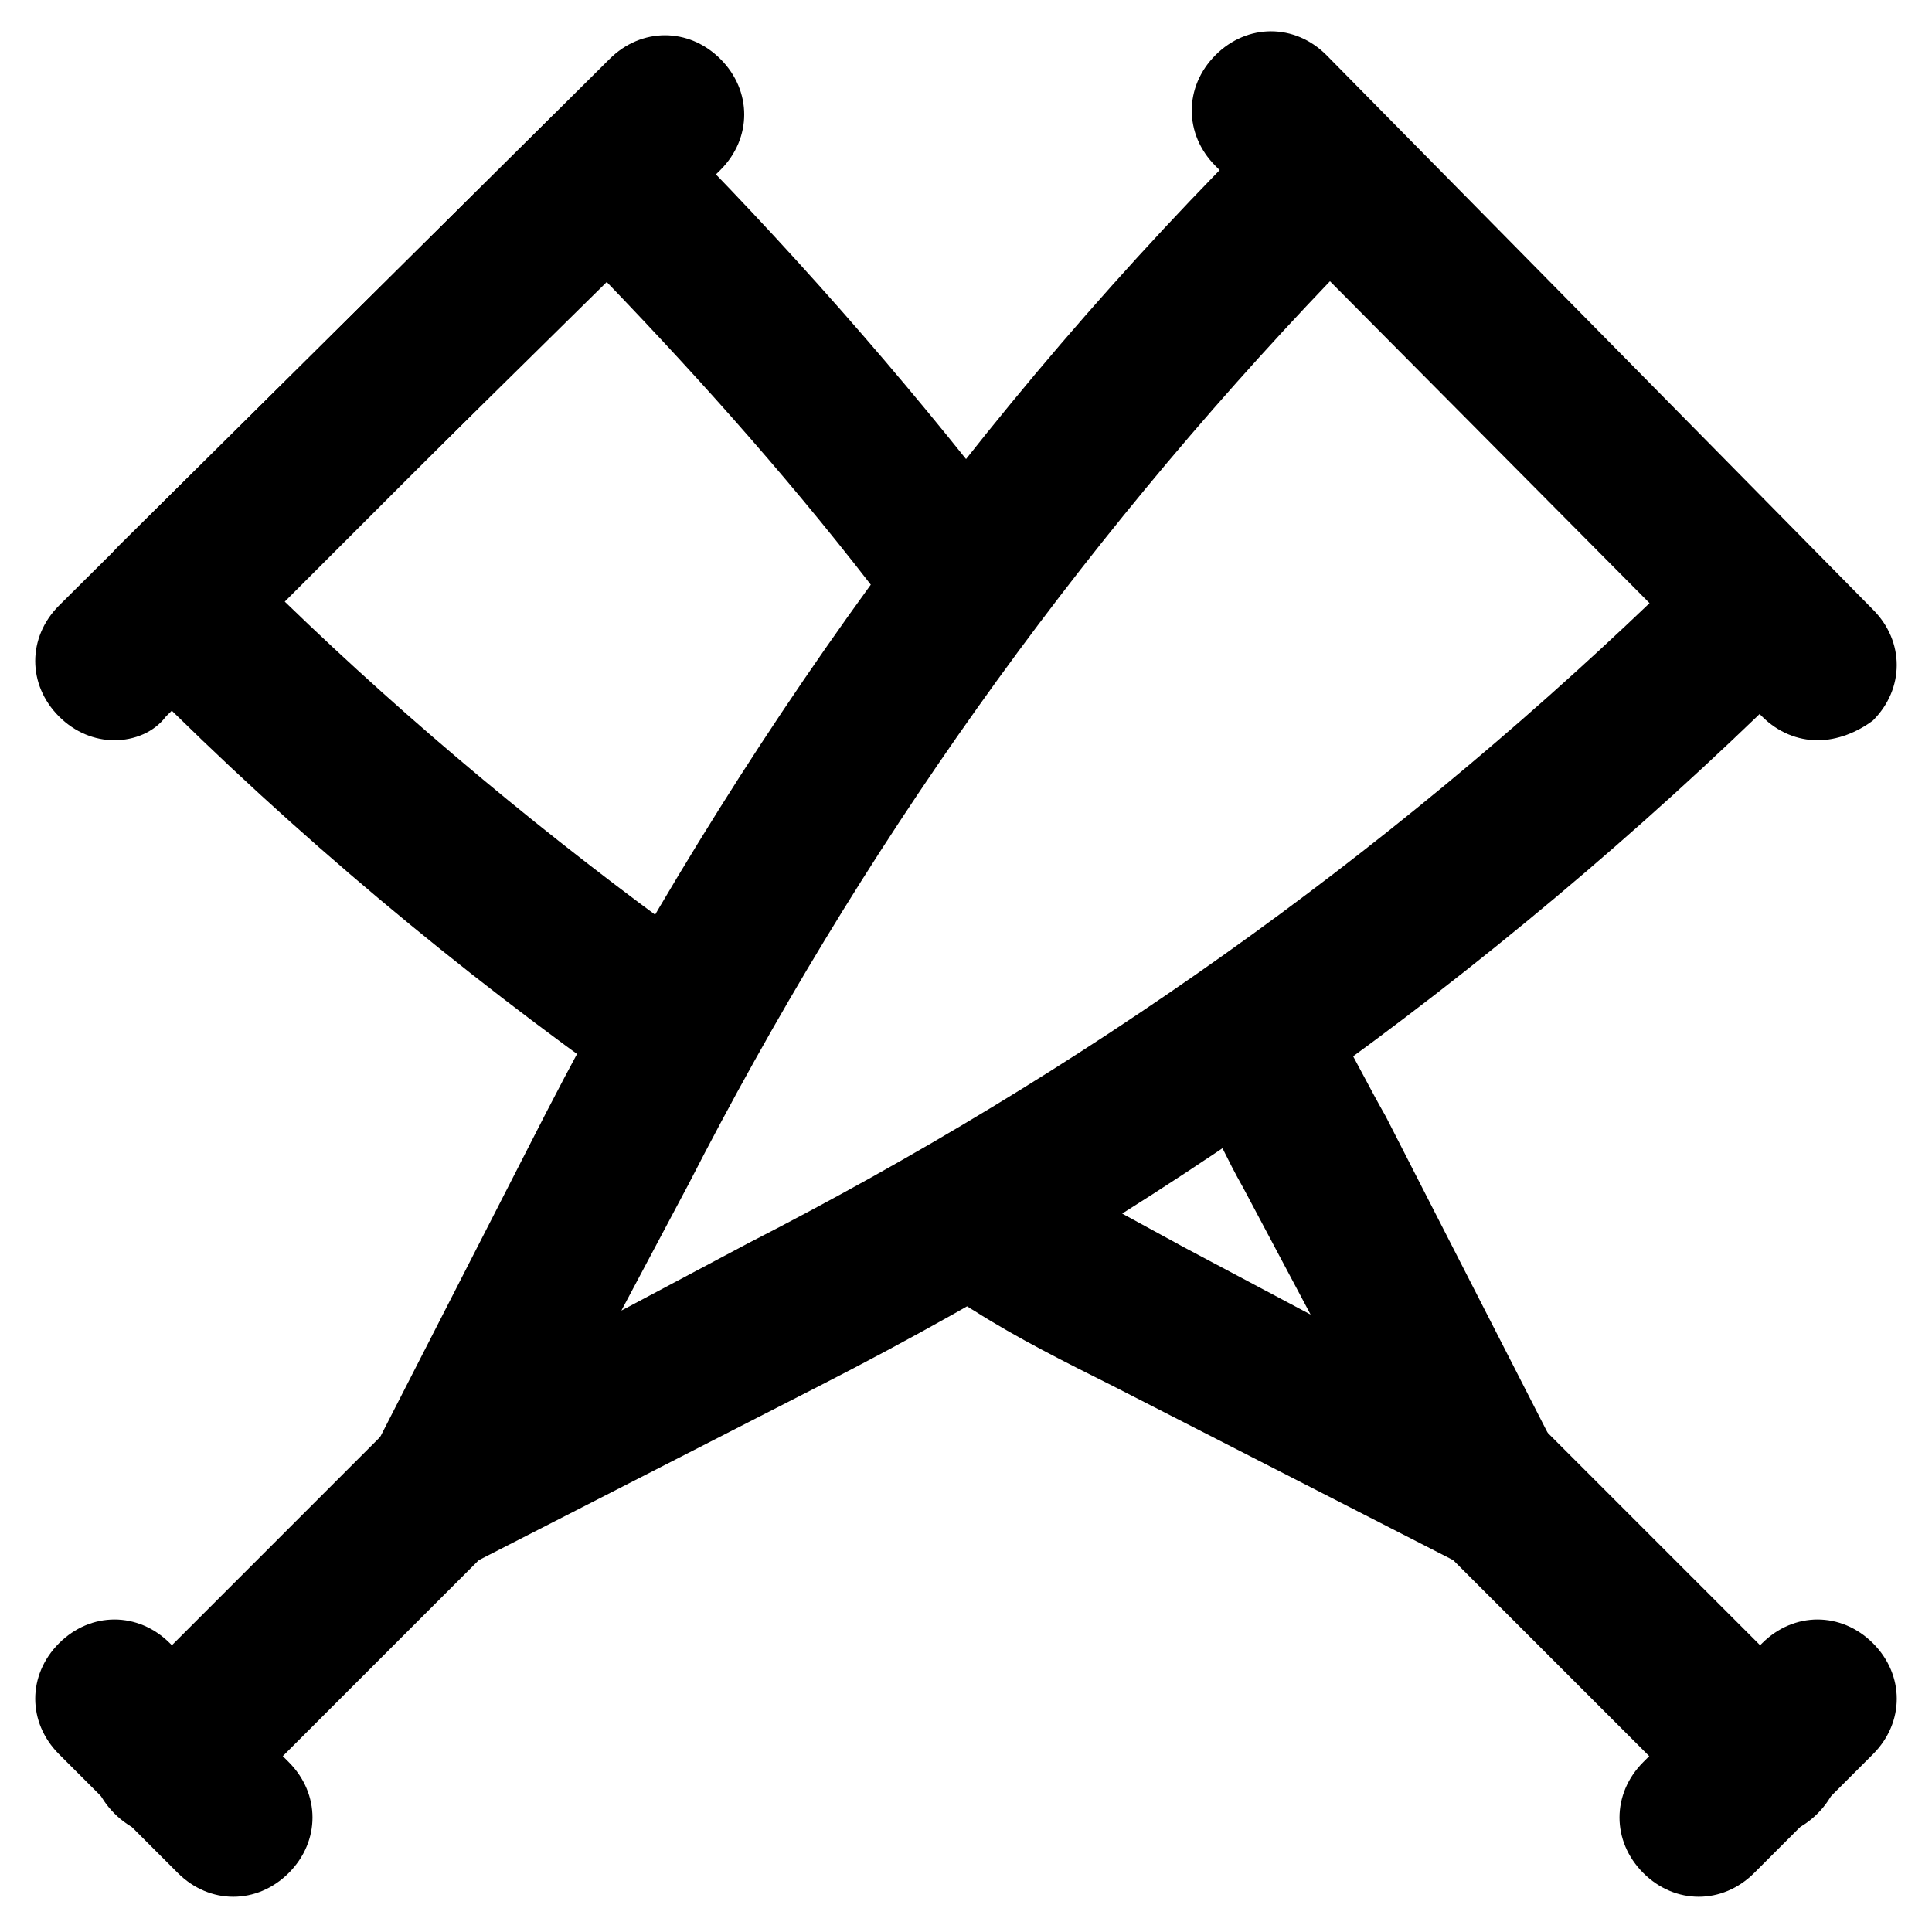 <?xml version="1.0" encoding="UTF-8"?>
<!-- Uploaded to: SVG Repo, www.svgrepo.com, Generator: SVG Repo Mixer Tools -->
<svg fill="#000000" width="800px" height="800px" version="1.1" viewBox="144 144 512 512" xmlns="http://www.w3.org/2000/svg">
 <g>
  <path d="m313.93 431.49c-4.199 0-8.398-1.051-11.547-4.199-45.129-32.539-88.164-69.273-127-109.16-8.398-8.398-8.398-20.992 0-29.391l114.41-113.36c7.348-7.348 20.992-7.348 29.391 0 32.539 32.539 64.027 68.223 92.363 104.96 7.348 9.445 5.246 22.043-4.199 28.34-9.445 7.348-22.043 5.246-28.34-4.199-23.09-30.438-48.281-58.777-74.523-86.066l-85.02 85.02c33.586 32.539 70.324 62.977 108.11 90.266 9.445 6.297 11.547 19.941 4.199 28.34-5.242 6.293-11.539 9.445-17.84 9.445z"/>
  <path d="m538.55 559.54c-3.148 0-6.297-1.051-9.445-2.098l-90.266-46.184c-12.594-6.297-25.191-12.594-36.734-19.941-9.449-5.25-12.598-17.844-7.352-28.34 5.246-9.445 17.844-13.645 28.34-7.348 11.547 6.297 23.09 12.594 34.637 18.895l33.586 17.844-17.844-33.586c-4.199-7.348-7.348-14.695-11.547-22.043-5.246-9.445-2.098-22.043 8.398-28.34 9.445-5.246 22.043-2.098 28.34 8.398 4.199 7.348 8.398 15.742 12.594 23.09l46.184 90.266c4.199 8.398 2.098 17.844-4.199 24.141-4.195 3.144-9.445 5.246-14.691 5.246z"/>
  <path d="m174.33 340.17c-5.246 0-10.496-2.098-14.695-6.297-8.398-8.398-8.398-20.992 0-29.391l145.9-144.84c8.398-8.398 20.992-8.398 29.391 0 8.398 8.398 8.398 20.992 0 29.391l-146.95 144.84c-3.152 4.195-8.398 6.297-13.648 6.297z"/>
  <path d="m610.97 630.91c-5.246 0-10.496-2.098-14.695-6.297l-71.371-71.371c-8.398-8.398-8.398-20.992 0-29.391 8.398-8.398 20.992-8.398 29.391 0l71.371 71.371c8.398 8.398 8.398 20.992 0 29.391-4.199 4.199-9.449 6.297-14.695 6.297z"/>
  <path d="m594.18 646.66c-5.246 0-10.496-2.098-14.695-6.297-8.398-8.398-8.398-20.992 0-29.391l31.488-31.488c8.398-8.398 20.992-8.398 29.391 0 8.398 8.398 8.398 20.992 0 29.391l-31.488 31.488c-4.199 4.195-9.449 6.297-14.695 6.297z"/>
  <path d="m261.45 559.54c-5.246 0-10.496-2.098-14.695-6.297-6.297-6.301-8.395-15.746-4.195-24.141l46.184-90.266c50.383-97.613 114.41-186.83 192.08-263.45 8.398-8.398 20.992-8.398 29.391 0l114.41 114.41c8.398 8.398 8.398 20.992 0 29.391-77.672 77.672-166.89 142.75-263.45 192.08l-90.27 46.176c-3.148 1.051-6.297 2.102-9.449 2.102zm235.11-341.12c-68.223 71.371-124.9 151.14-170.04 239.31l-17.844 33.586 33.586-17.844c88.168-45.133 167.94-101.81 239.31-170.04z"/>
  <path d="m625.66 340.17c-5.246 0-10.496-2.098-14.695-6.297l-144.84-145.89c-8.398-8.398-8.398-20.992 0-29.391 8.398-8.398 20.992-8.398 29.391 0l144.84 146.95c8.398 8.398 8.398 20.992 0 29.391-4.199 3.144-9.449 5.246-14.695 5.246z"/>
  <path d="m189.03 630.91c-5.246 0-10.496-2.098-14.695-6.297-8.398-8.398-8.398-20.992 0-29.391l71.371-71.371c8.398-8.398 20.992-8.398 29.391 0 8.398 8.398 8.398 20.992 0 29.391l-71.371 71.371c-4.199 4.199-9.445 6.297-14.695 6.297z"/>
  <path d="m205.82 646.66c-5.246 0-10.496-2.098-14.695-6.297l-31.488-31.488c-8.398-8.398-8.398-20.992 0-29.391 8.398-8.398 20.992-8.398 29.391 0l31.488 31.488c8.398 8.398 8.398 20.992 0 29.391-4.199 4.195-9.445 6.297-14.695 6.297z"/>
 </g>
</svg>